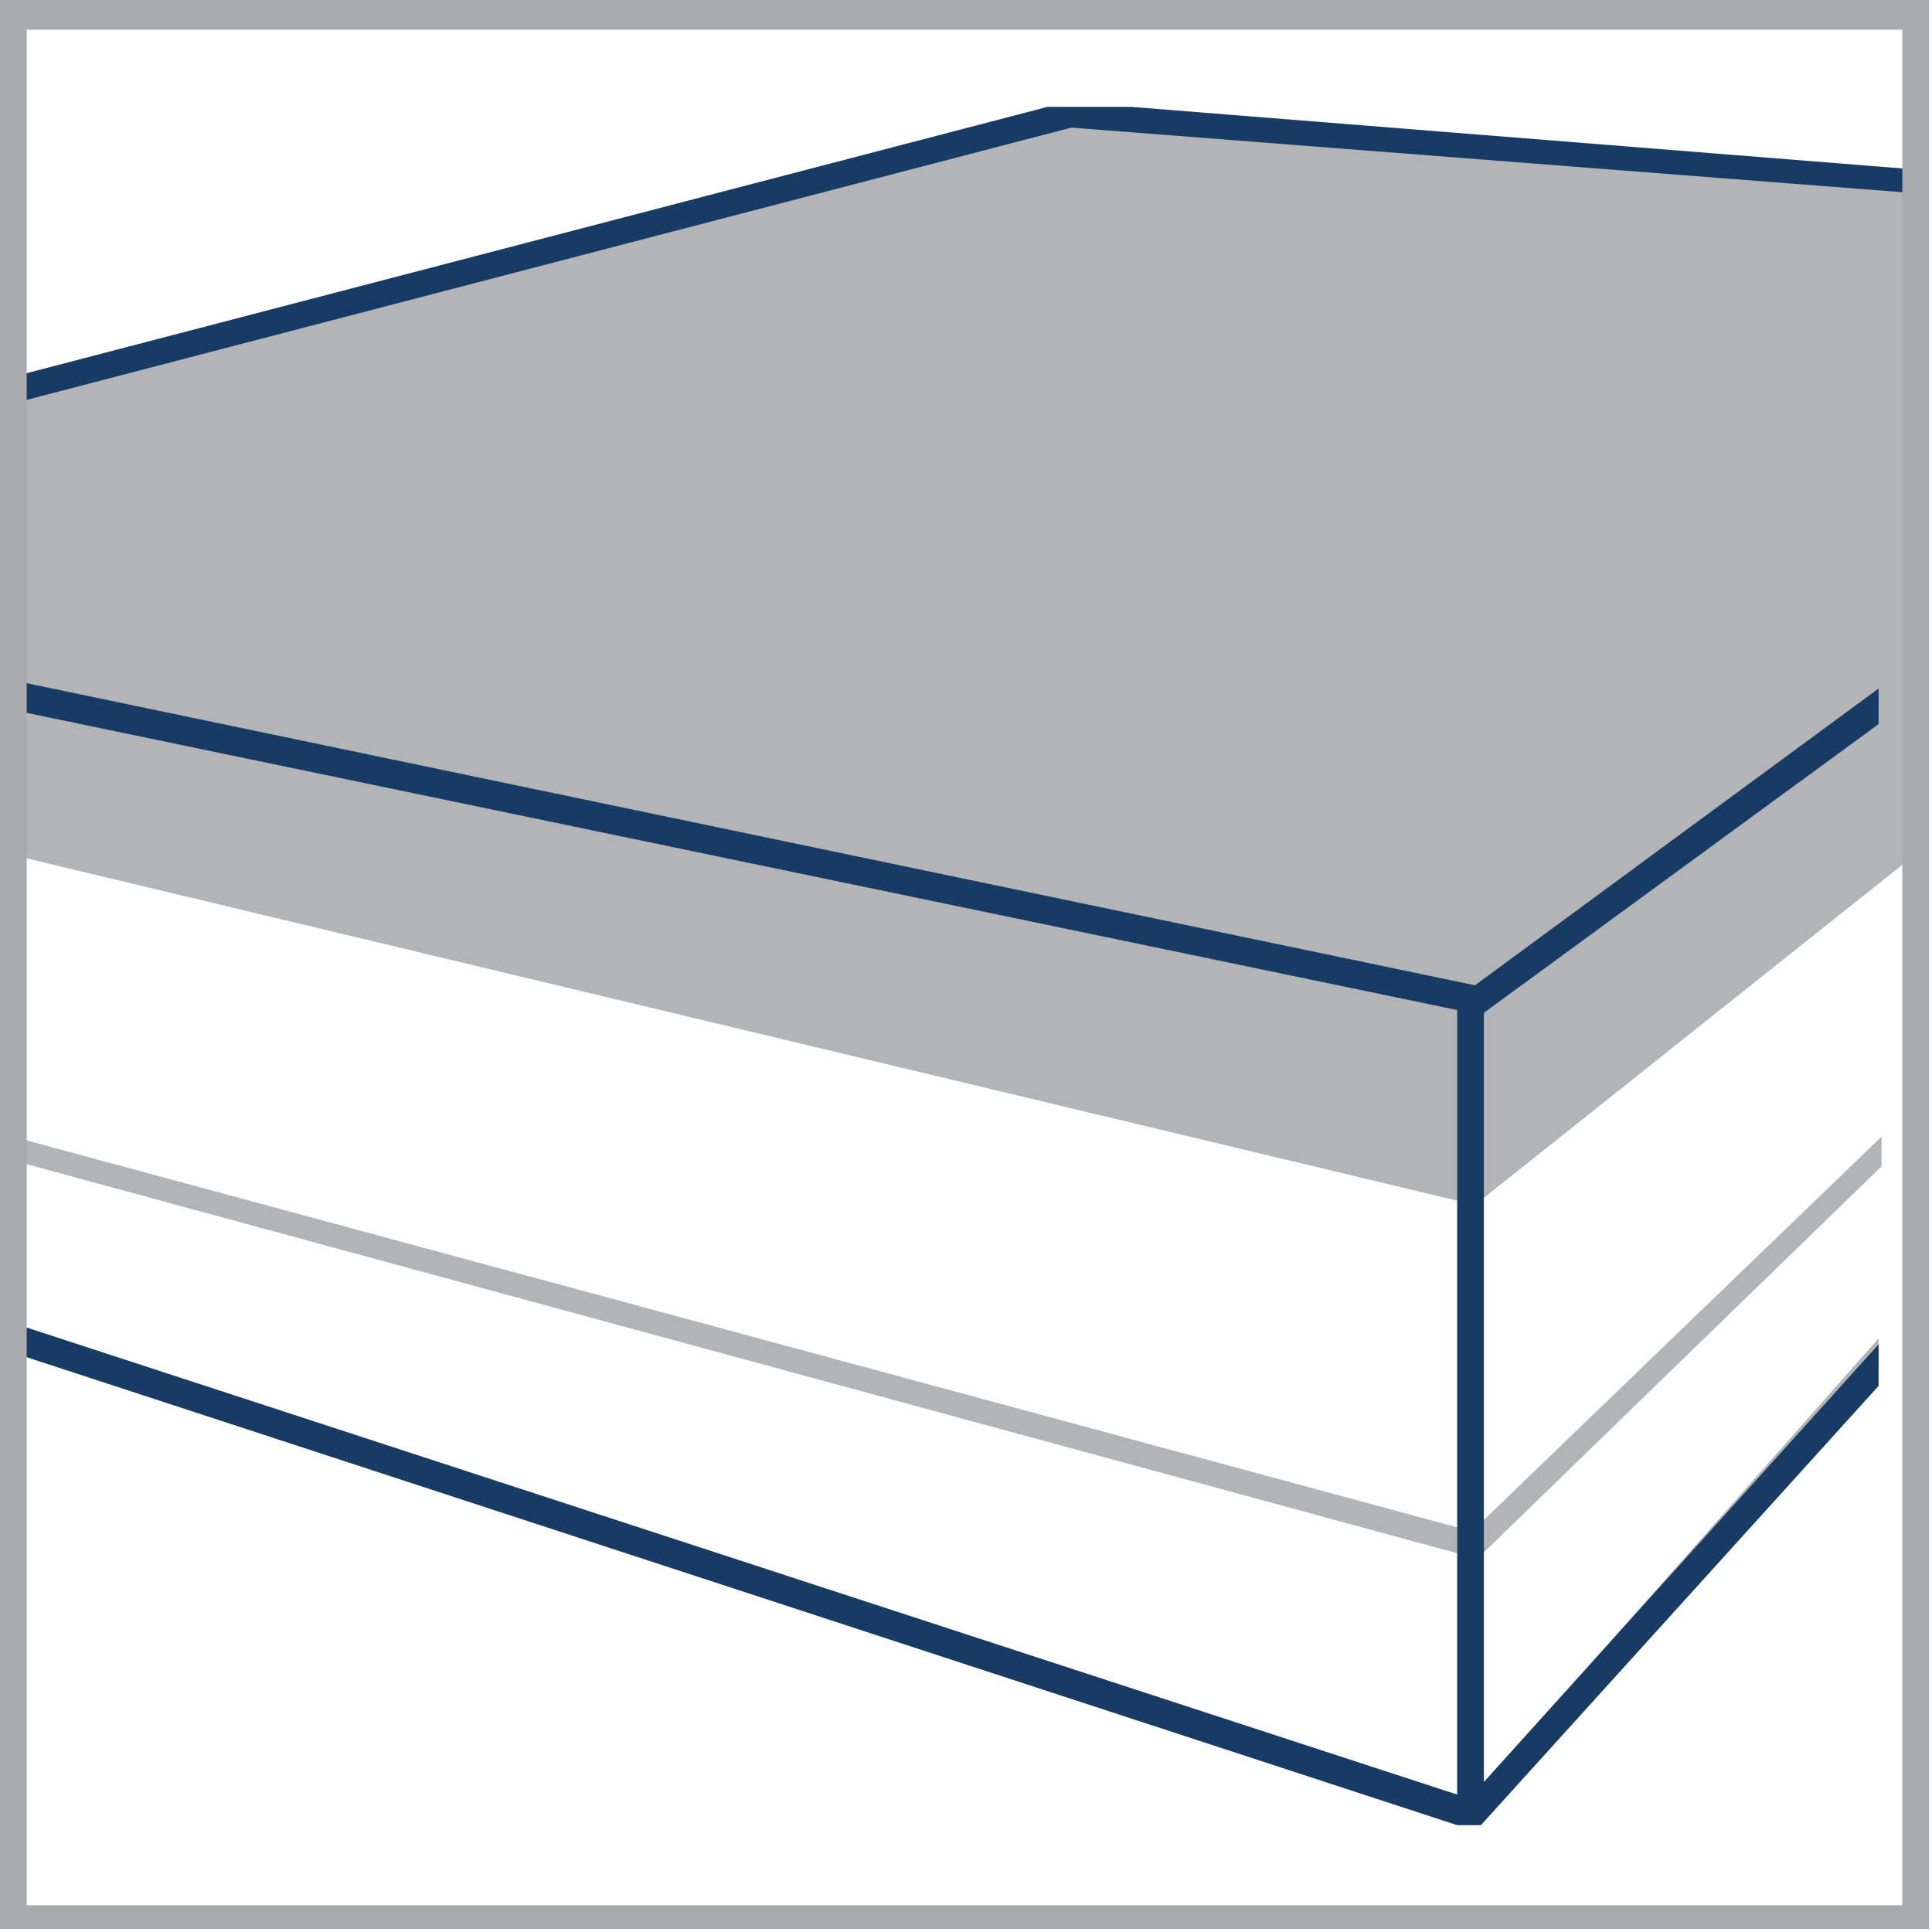 <?xml version="1.0" encoding="utf-8"?>
<!-- Generator: Adobe Illustrator 20.0.0, SVG Export Plug-In . SVG Version: 6.00 Build 0)  -->
<svg version="1.1" id="Layer_1" xmlns="http://www.w3.org/2000/svg" xmlns:xlink="http://www.w3.org/1999/xlink" x="0px" y="0px"
	 viewBox="0 0 65.1 65.1" style="enable-background:new 0 0 65.1 65.1;" xml:space="preserve">
<style type="text/css">
	.st0{fill:#B2B4B5;}
	.st1{fill:#183B65;}
	.st2{fill:#A8AAAD;}
</style>
<g>
	<polygon class="st0" points="0.8,13.2 0.8,28.9 49.7,40.6 64.4,28.9 64.4,6.4 36,4.1 	"/>
	<path class="st0" d="M0.8,45.6l48.6,15.8l0.3,0.1l13.6-15.3v-1.1L49.5,60.7L0.8,44.8V45.6z M49.6,51.6L0.8,38.4v0.8l48.9,13.3h0.1
		l13.6-13.2v-1L49.6,51.6z"/>
	<path class="st1" d="M0.8,45.7l48.3,15.8h0.8l13.4-14.8v-1.4L49.5,60.6L0.8,44.7V45.7z M35.3,3.6l-34.5,9v0.9l35.3-9.2l28.3,2.2
		V5.7L38.1,3.6H35.3z"/>
	<rect x="49.1" y="33.5" class="st1" width="0.9" height="27.5"/>
	<polygon class="st1" points="0.8,24 49.9,34.2 63.3,24.4 63.3,23.2 49.7,33.2 0.8,23 	"/>
	<path class="st2" d="M0.9,1h63.2v63.2H0.9V1z M0,65h65V0H0V65z"/>
</g>
</svg>
